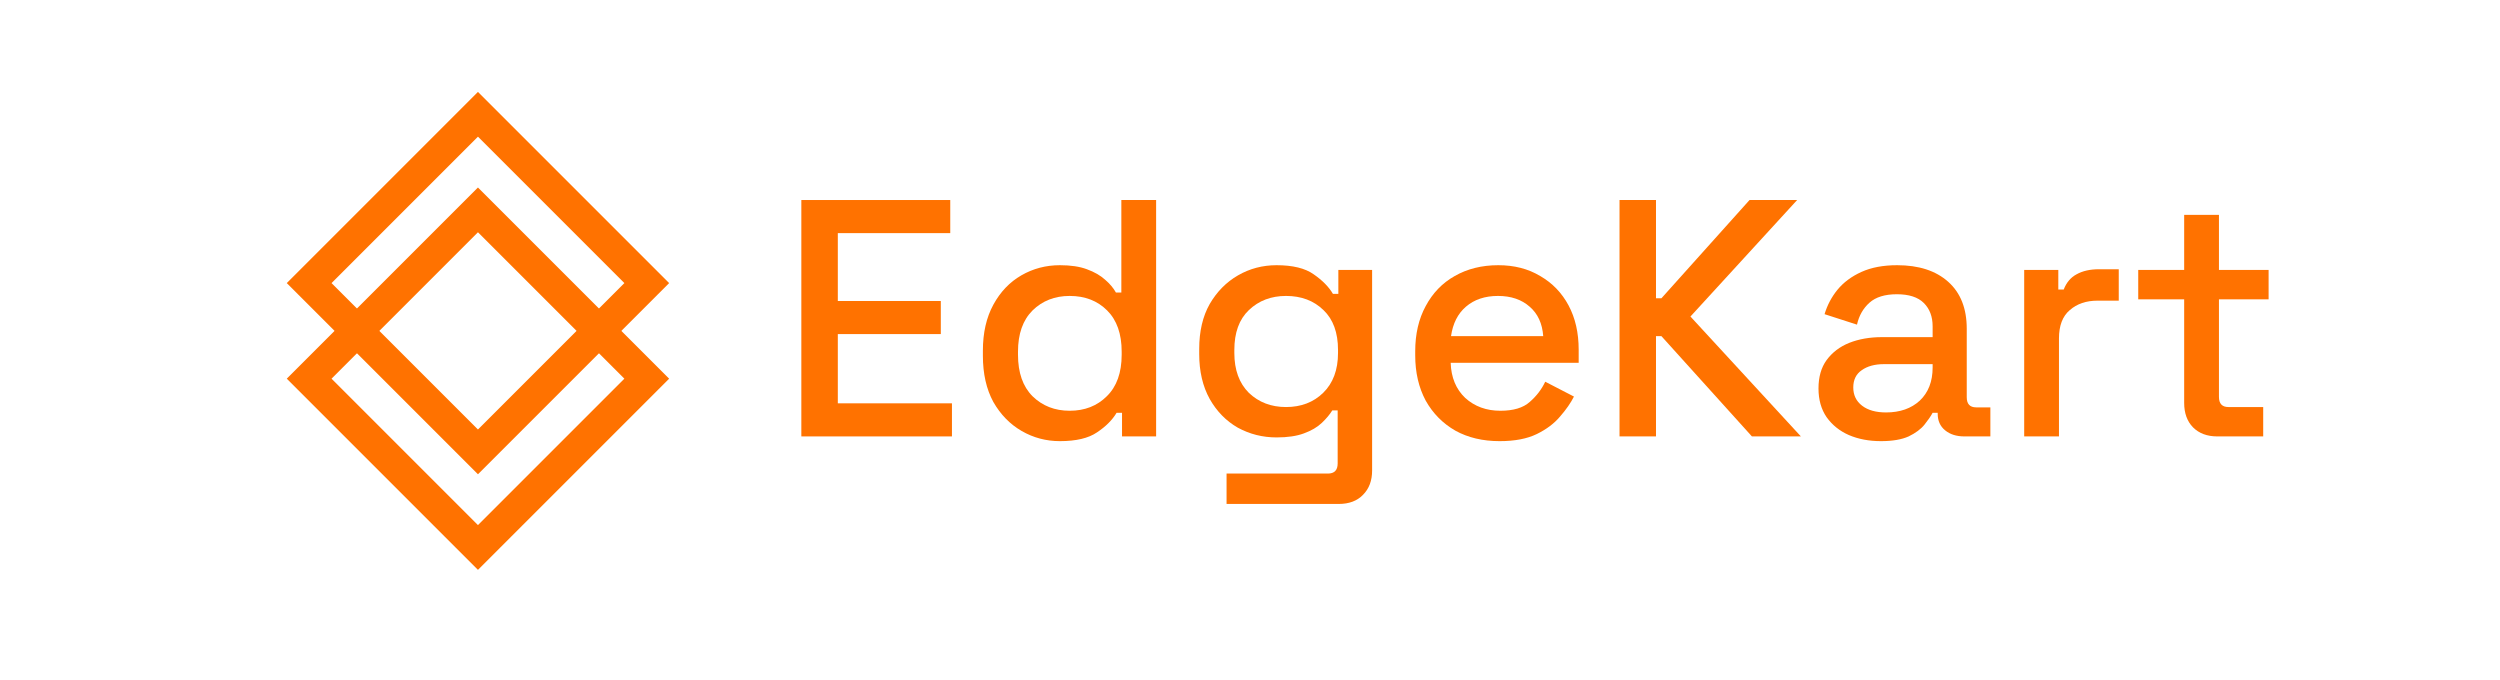 <svg width="136" height="37" viewBox="0 0 136 37" fill="none" xmlns="http://www.w3.org/2000/svg">
<path d="M43.593 23.741V10.881H51.694V12.682H45.577V16.374H51.18V18.174H45.577V21.941H51.786V23.741H43.593Z" fill="#FF7200"></path>
<path d="M57.657 23.998C56.91 23.998 56.218 23.814 55.581 23.447C54.944 23.079 54.43 22.553 54.038 21.867C53.658 21.169 53.469 20.33 53.469 19.35V19.075C53.469 18.107 53.658 17.274 54.038 16.576C54.418 15.878 54.926 15.345 55.563 14.978C56.2 14.611 56.898 14.427 57.657 14.427C58.245 14.427 58.735 14.5 59.127 14.647C59.531 14.794 59.862 14.984 60.119 15.217C60.376 15.437 60.572 15.67 60.707 15.915H61.001V10.881H62.893V23.741H61.038V22.455H60.743C60.511 22.847 60.156 23.202 59.678 23.52C59.213 23.839 58.539 23.998 57.657 23.998ZM58.19 22.345C59.011 22.345 59.684 22.081 60.211 21.555C60.75 21.028 61.019 20.275 61.019 19.295V19.13C61.019 18.162 60.756 17.415 60.229 16.889C59.703 16.362 59.023 16.099 58.19 16.099C57.382 16.099 56.708 16.362 56.169 16.889C55.643 17.415 55.379 18.162 55.379 19.13V19.295C55.379 20.275 55.643 21.028 56.169 21.555C56.708 22.081 57.382 22.345 58.19 22.345Z" fill="#FF7200"></path>
<path d="M65.237 19.258V18.983C65.237 18.028 65.427 17.213 65.807 16.54C66.199 15.866 66.713 15.345 67.35 14.978C67.987 14.611 68.685 14.427 69.444 14.427C70.326 14.427 71 14.592 71.465 14.923C71.943 15.254 72.292 15.609 72.512 15.988H72.806V14.684H74.643V25.596C74.643 26.148 74.478 26.588 74.147 26.919C73.829 27.25 73.388 27.415 72.825 27.415H66.725V25.762H72.237C72.592 25.762 72.769 25.578 72.769 25.211V22.326H72.476C72.341 22.547 72.151 22.773 71.906 23.006C71.661 23.239 71.337 23.429 70.932 23.576C70.54 23.723 70.044 23.796 69.444 23.796C68.685 23.796 67.981 23.618 67.332 23.263C66.695 22.896 66.187 22.375 65.807 21.702C65.427 21.016 65.237 20.201 65.237 19.258ZM69.959 22.143C70.779 22.143 71.453 21.885 71.98 21.371C72.518 20.844 72.788 20.122 72.788 19.203V19.038C72.788 18.095 72.525 17.372 71.998 16.87C71.471 16.356 70.792 16.099 69.959 16.099C69.15 16.099 68.477 16.356 67.938 16.87C67.411 17.372 67.148 18.095 67.148 19.038V19.203C67.148 20.122 67.411 20.844 67.938 21.371C68.477 21.885 69.15 22.143 69.959 22.143Z" fill="#FF7200"></path>
<path d="M81.581 23.998C80.662 23.998 79.86 23.808 79.174 23.429C78.489 23.037 77.95 22.492 77.558 21.794C77.178 21.083 76.988 20.263 76.988 19.332V19.111C76.988 18.168 77.178 17.348 77.558 16.65C77.938 15.939 78.464 15.394 79.138 15.015C79.824 14.623 80.614 14.427 81.507 14.427C82.377 14.427 83.136 14.623 83.785 15.015C84.447 15.394 84.961 15.927 85.329 16.613C85.696 17.299 85.88 18.101 85.88 19.02V19.736H78.917C78.942 20.532 79.205 21.169 79.707 21.647C80.222 22.112 80.858 22.345 81.618 22.345C82.328 22.345 82.861 22.186 83.216 21.867C83.583 21.549 83.865 21.181 84.061 20.765L85.623 21.573C85.451 21.916 85.2 22.277 84.869 22.657C84.551 23.037 84.128 23.355 83.602 23.612C83.075 23.869 82.402 23.998 81.581 23.998ZM78.936 18.285H83.951C83.902 17.599 83.657 17.066 83.216 16.686C82.775 16.295 82.2 16.099 81.489 16.099C80.779 16.099 80.197 16.295 79.744 16.686C79.303 17.066 79.034 17.599 78.936 18.285Z" fill="#FF7200"></path>
<path d="M88.102 23.741V10.881H90.086V16.227H90.38L95.175 10.881H97.765L91.96 17.219L97.968 23.741H95.304L90.38 18.285H90.086V23.741H88.102Z" fill="#FF7200"></path>
<path d="M102.324 23.998C101.675 23.998 101.094 23.888 100.579 23.667C100.077 23.447 99.673 23.122 99.367 22.694C99.073 22.265 98.926 21.745 98.926 21.132C98.926 20.508 99.073 19.993 99.367 19.589C99.673 19.173 100.083 18.86 100.598 18.652C101.124 18.444 101.718 18.34 102.379 18.34H105.135V17.752C105.135 17.225 104.976 16.803 104.657 16.484C104.339 16.166 103.849 16.007 103.188 16.007C102.539 16.007 102.043 16.16 101.7 16.466C101.357 16.772 101.13 17.17 101.02 17.66L99.256 17.091C99.403 16.601 99.636 16.16 99.954 15.768C100.285 15.364 100.72 15.039 101.259 14.794C101.798 14.549 102.447 14.427 103.206 14.427C104.382 14.427 105.307 14.727 105.98 15.327C106.654 15.927 106.991 16.778 106.991 17.881V21.61C106.991 21.977 107.162 22.161 107.505 22.161H108.276V23.741H106.862C106.433 23.741 106.084 23.631 105.815 23.41C105.545 23.19 105.411 22.89 105.411 22.51V22.455H105.135C105.037 22.639 104.89 22.853 104.694 23.098C104.498 23.343 104.21 23.557 103.831 23.741C103.451 23.912 102.949 23.998 102.324 23.998ZM102.6 22.437C103.359 22.437 103.972 22.222 104.437 21.794C104.902 21.353 105.135 20.753 105.135 19.993V19.809H102.49C101.988 19.809 101.583 19.92 101.277 20.14C100.971 20.348 100.818 20.661 100.818 21.077C100.818 21.494 100.977 21.824 101.296 22.069C101.614 22.314 102.049 22.437 102.6 22.437Z" fill="#FF7200"></path>
<path d="M110.116 23.741V14.684H111.972V15.75H112.266C112.413 15.37 112.645 15.094 112.964 14.923C113.294 14.739 113.699 14.647 114.176 14.647H115.26V16.356H114.103C113.49 16.356 112.988 16.527 112.596 16.87C112.204 17.201 112.008 17.715 112.008 18.413V23.741H110.116Z" fill="#FF7200"></path>
<path d="M120.619 23.741C120.068 23.741 119.627 23.576 119.297 23.245C118.978 22.914 118.819 22.473 118.819 21.922V16.282H116.32V14.684H118.819V11.69H120.711V14.684H123.412V16.282H120.711V21.591C120.711 21.959 120.883 22.143 121.225 22.143H123.118V23.741H120.619Z" fill="#FF7200"></path>
<rect x="16.818" y="20.6" width="12.986" height="12.986" transform="rotate(-45 16.818 20.6)" stroke="#FF7200" stroke-width="1.722"></rect>
<rect x="16.818" y="15.4" width="12.986" height="12.986" transform="rotate(-45 16.818 15.4)" stroke="#FF7200" stroke-width="1.722"></rect>
</svg>
